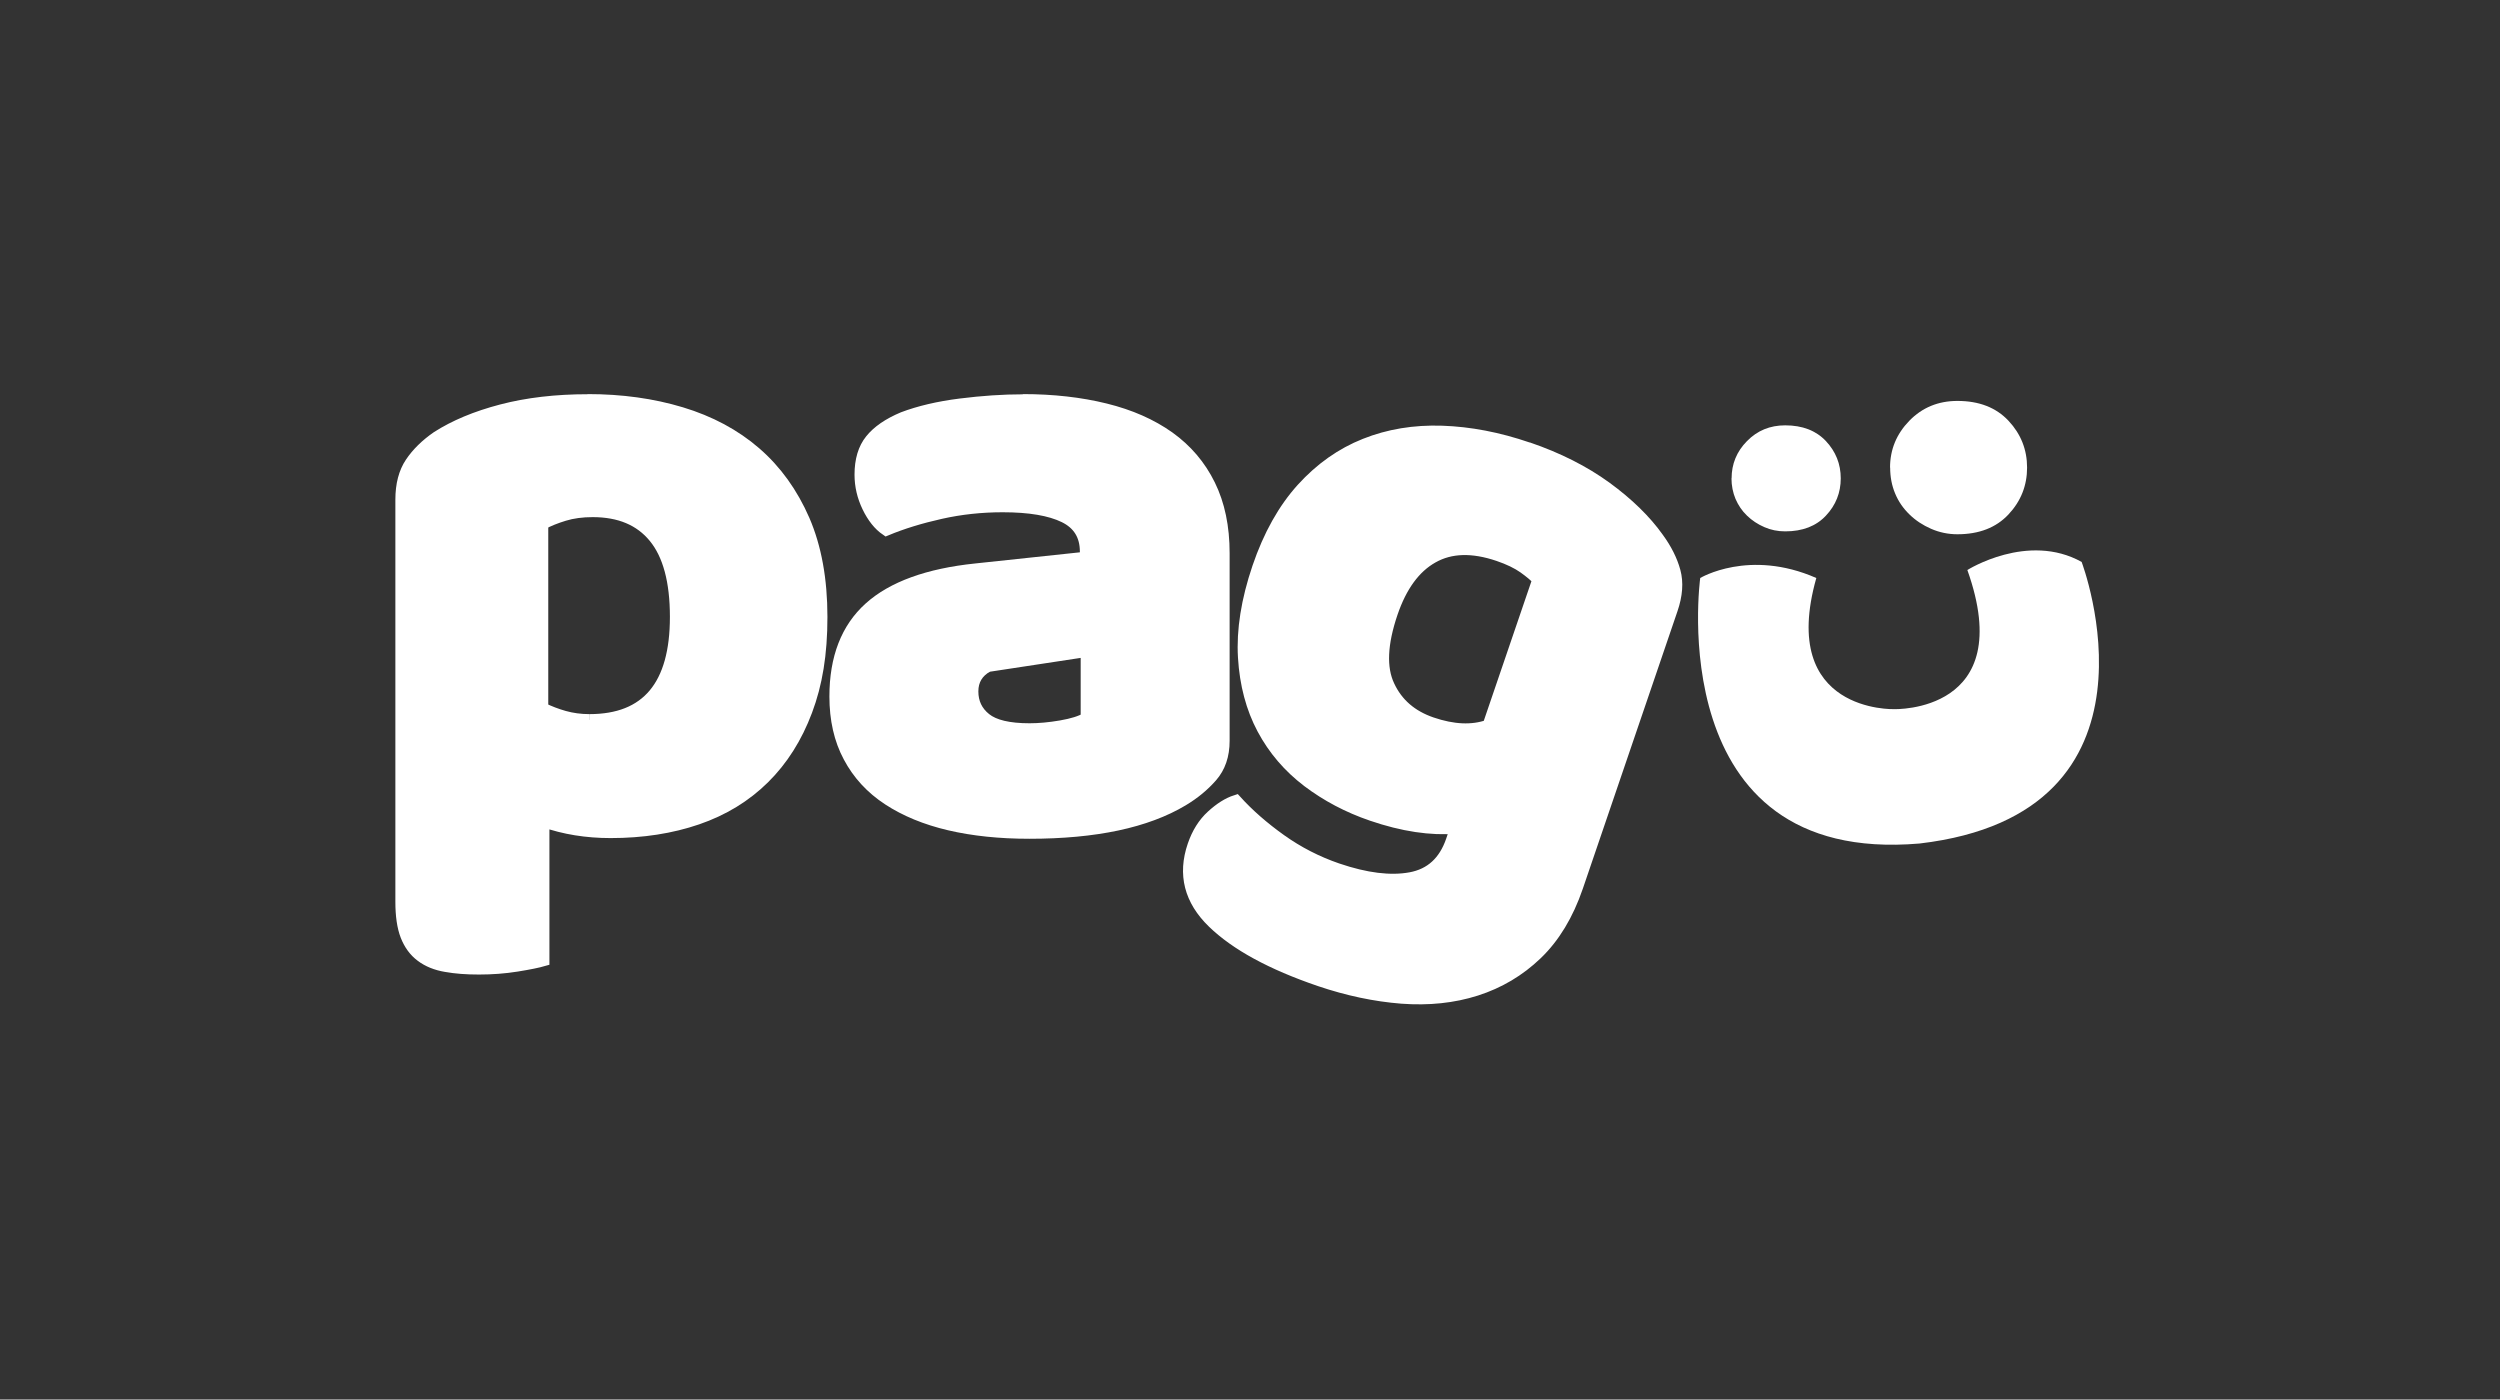 <?xml version="1.0" encoding="UTF-8"?>
<svg id="Layer_2" data-name="Layer 2" xmlns="http://www.w3.org/2000/svg" viewBox="0 0 216 120.92">
  <rect x="0" y="0" width="216" height="120.92" fill="#333333" stroke="none"/>
  <defs>
    <style>
      .cls-1 {
        fill: none;
      }

      .cls-1, .cls-2 {
        stroke-width: 0px;
      }

      .cls-2, .cls-3 {
        fill: #fff;
      }

      .cls-3 {
        stroke: #fff;
        stroke-miterlimit: 10;
      }
    </style>
  </defs>
  <g id="Layer_1-2" data-name="Layer 1">
    <g>
      <path class="cls-3" d="M50.79,34.55c2.9,0,5.58.37,8.07,1.12,2.48.75,4.62,1.89,6.41,3.44,1.78,1.54,3.18,3.49,4.2,5.83,1.01,2.34,1.52,5.13,1.52,8.36s-.43,5.79-1.3,8.11c-.87,2.32-2.1,4.26-3.69,5.83-1.59,1.57-3.51,2.74-5.75,3.51-2.24.77-4.74,1.16-7.49,1.16-2.08,0-4.01-.31-5.79-.94v12.01c-.48.14-1.26.3-2.32.47-1.06.17-2.15.25-3.26.25s-2.02-.07-2.86-.22c-.84-.14-1.56-.43-2.14-.87-.58-.43-1.01-1.03-1.3-1.77-.29-.75-.43-1.73-.43-2.93v-34.74c0-1.3.28-2.36.83-3.18.55-.82,1.31-1.57,2.28-2.24,1.5-.96,3.35-1.74,5.57-2.32,2.22-.58,4.7-.87,7.45-.87M50.93,62.2c4.97,0,7.45-2.97,7.45-8.9,0-3.09-.62-5.38-1.85-6.88-1.23-1.5-3-2.24-5.32-2.24-.92,0-1.74.11-2.46.33-.72.22-1.35.47-1.88.76v15.92c.58.29,1.21.53,1.88.72.68.19,1.4.29,2.17.29"/>
      <path class="cls-3" d="M88.37,34.55c2.61,0,4.98.27,7.13.8,2.15.53,3.98,1.34,5.5,2.42,1.52,1.09,2.69,2.46,3.51,4.13.82,1.66,1.23,3.63,1.23,5.9v16.21c0,1.26-.35,2.28-1.05,3.08-.7.8-1.53,1.48-2.5,2.06-3.14,1.88-7.55,2.82-13.25,2.82-2.56,0-4.86-.24-6.91-.72-2.05-.48-3.81-1.21-5.28-2.17-1.47-.96-2.61-2.2-3.4-3.69-.8-1.49-1.19-3.23-1.19-5.21,0-3.33.99-5.89,2.97-7.67,1.98-1.78,5.04-2.9,9.19-3.33l9.48-1.01v-.51c0-1.4-.62-2.4-1.85-3-1.23-.6-3-.9-5.32-.9-1.83,0-3.62.19-5.36.58-1.74.39-3.31.87-4.7,1.45-.63-.43-1.16-1.1-1.59-1.99-.43-.89-.65-1.82-.65-2.79,0-1.25.3-2.26.9-3,.6-.75,1.53-1.39,2.79-1.92,1.4-.53,3.05-.92,4.96-1.16,1.91-.24,3.7-.36,5.39-.36M85.33,57.57c-.87.48-1.3,1.21-1.3,2.17s.37,1.75,1.12,2.35c.75.6,2.01.9,3.8.9.82,0,1.72-.08,2.71-.25.99-.17,1.72-.4,2.21-.69v-5.79l-8.54,1.3Z"/>
      <path class="cls-3" d="M132.02,38.7c2.6.89,4.85,2.03,6.75,3.41,1.9,1.39,3.4,2.85,4.5,4.4.69.95,1.17,1.9,1.43,2.86.26.96.18,2.05-.24,3.28l-8.18,23.98c-.83,2.42-2,4.35-3.51,5.8-1.51,1.45-3.26,2.48-5.23,3.11-1.97.63-4.11.85-6.42.68-2.31-.18-4.68-.68-7.1-1.5-4.16-1.42-7.23-3.09-9.22-5.02-1.99-1.93-2.56-4.15-1.7-6.66.36-1.05.89-1.9,1.6-2.55.71-.65,1.4-1.09,2.09-1.31,1.07,1.18,2.36,2.31,3.86,3.38,1.5,1.07,3.13,1.91,4.91,2.52,2.47.84,4.57,1.1,6.31.78,1.74-.32,2.92-1.4,3.55-3.23l.37-1.1c-2.15.18-4.58-.18-7.27-1.1-2.05-.7-3.9-1.68-5.54-2.92-1.64-1.25-2.93-2.76-3.88-4.54-.95-1.78-1.5-3.84-1.64-6.18-.14-2.34.27-4.93,1.23-7.76.95-2.79,2.22-5.05,3.81-6.81,1.59-1.75,3.4-3.03,5.44-3.84,2.03-.81,4.25-1.18,6.65-1.1,2.39.08,4.87.55,7.43,1.43M132.88,50.08c-.26-.29-.66-.63-1.22-1.03-.55-.39-1.29-.75-2.2-1.06-2.24-.76-4.13-.71-5.68.17-1.55.87-2.72,2.48-3.51,4.8-.9,2.65-1,4.75-.27,6.29.72,1.55,1.95,2.61,3.69,3.21,1.87.64,3.5.71,4.9.22l4.3-12.6Z"/>
      <path class="cls-2" d="M149.61,41.33c0-1.24.44-2.32,1.33-3.22.89-.91,1.99-1.36,3.3-1.36,1.49,0,2.66.45,3.52,1.36.85.91,1.28,1.98,1.28,3.22s-.43,2.32-1.28,3.22c-.85.91-2.02,1.36-3.52,1.36-.64,0-1.24-.12-1.81-.37-.57-.25-1.07-.58-1.49-.99-.43-.41-.75-.89-.99-1.44-.23-.55-.35-1.15-.35-1.78"/>
      <path class="cls-2" d="M163.3,40.4c0-1.56.56-2.91,1.67-4.05,1.11-1.14,2.5-1.71,4.15-1.71,1.87,0,3.34.57,4.41,1.71,1.07,1.14,1.61,2.49,1.61,4.05s-.54,2.91-1.61,4.05c-1.07,1.14-2.54,1.71-4.41,1.71-.8,0-1.56-.16-2.27-.47-.71-.31-1.34-.72-1.87-1.24-.53-.51-.95-1.11-1.24-1.81-.29-.69-.43-1.44-.43-2.24"/>
      <path class="cls-2" d="M179.87,48.56c-4.67-2.61-9.89.69-9.89.69,4.4,12.36-6.32,12.02-6.32,12.02,0,0-10.03.34-6.73-11.33-5.8-2.55-10.03,0-10.03,0,0,0-3.43,24.86,18.95,22.94,22.25-2.61,14.01-24.31,14.01-24.31Z"/>
      <path class="cls-1" d="M184.26,41.33c0-1.24.44-2.32,1.33-3.22.89-.91,1.99-1.36,3.3-1.36,1.49,0,2.66.45,3.52,1.36.85.91,1.28,1.98,1.28,3.22s-.43,2.32-1.28,3.22c-.85.91-2.02,1.36-3.52,1.36-.64,0-1.24-.12-1.81-.37-.57-.25-1.07-.58-1.49-.99-.43-.41-.75-.89-.99-1.44-.23-.55-.35-1.15-.35-1.78"/>
      <path class="cls-1" d="M197.95,40.4c0-1.56.56-2.91,1.67-4.05,1.11-1.14,2.5-1.71,4.15-1.71,1.87,0,3.34.57,4.41,1.71,1.07,1.14,1.61,2.49,1.61,4.05s-.54,2.91-1.61,4.05c-1.07,1.14-2.54,1.71-4.41,1.71-.8,0-1.56-.16-2.27-.47-.71-.31-1.34-.72-1.87-1.24-.53-.51-.95-1.11-1.24-1.81-.29-.69-.43-1.44-.43-2.24"/>
      <path class="cls-1" d="M214.51,48.56c-4.67-2.61-9.89.69-9.89.69,4.4,12.36-6.32,12.02-6.32,12.02,0,0-10.03.34-6.73-11.33-5.8-2.55-10.03,0-10.03,0,0,0-3.43,24.86,18.95,22.94,22.25-2.61,14.01-24.31,14.01-24.31Z"/>
      <path class="cls-1" d="M2.9,41.33c0-1.24.44-2.32,1.33-3.22.89-.91,1.99-1.36,3.3-1.36,1.49,0,2.66.45,3.52,1.36.85.91,1.28,1.98,1.28,3.22s-.43,2.32-1.28,3.22c-.85.91-2.02,1.36-3.52,1.36-.64,0-1.24-.12-1.81-.37-.57-.25-1.07-.58-1.49-.99-.43-.41-.75-.89-.99-1.44-.23-.55-.35-1.15-.35-1.78"/>
      <path class="cls-1" d="M16.59,40.4c0-1.56.56-2.91,1.67-4.05,1.11-1.14,2.5-1.71,4.15-1.71,1.87,0,3.34.57,4.41,1.71,1.07,1.14,1.61,2.49,1.61,4.05s-.54,2.91-1.61,4.05c-1.07,1.14-2.54,1.71-4.41,1.71-.8,0-1.56-.16-2.27-.47-.71-.31-1.34-.72-1.87-1.24-.53-.51-.95-1.11-1.24-1.81-.29-.69-.43-1.44-.43-2.24"/>
      <path class="cls-1" d="M33.15,48.56c-4.67-2.61-9.89.69-9.89.69,4.4,12.36-6.32,12.02-6.32,12.02,0,0-10.03.34-6.73-11.33-5.8-2.55-10.03,0-10.03,0,0,0-3.43,24.86,18.95,22.94,22.25-2.61,14.01-24.31,14.01-24.31Z"/>
      <path class="cls-1" d="M131.99,89.18c1.24,0,2.32.44,3.22,1.33.91.89,1.36,1.99,1.36,3.3,0,1.49-.45,2.66-1.36,3.52-.91.85-1.98,1.28-3.22,1.28s-2.32-.43-3.22-1.28c-.91-.85-1.36-2.02-1.36-3.52,0-.64.12-1.24.37-1.81.25-.57.58-1.07.99-1.49.41-.43.89-.75,1.44-.99.55-.23,1.15-.35,1.78-.35"/>
      <path class="cls-1" d="M132.93,102.87c1.56,0,2.91.56,4.05,1.67,1.14,1.11,1.71,2.5,1.71,4.15,0,1.87-.57,3.34-1.71,4.41-1.14,1.07-2.49,1.61-4.05,1.61s-2.91-.54-4.05-1.61c-1.14-1.07-1.71-2.54-1.71-4.41,0-.8.16-1.56.47-2.27.31-.71.72-1.34,1.24-1.87.51-.53,1.11-.95,1.81-1.24.69-.29,1.44-.43,2.24-.43"/>
      <path class="cls-1" d="M124.76,119.43c2.61-4.67-.69-9.89-.69-9.89-12.36,4.4-12.02-6.32-12.02-6.32,0,0-.34-10.03,11.33-6.73,2.55-5.8,0-10.03,0-10.03,0,0-24.86-3.43-22.94,18.95,2.61,22.25,24.31,14.01,24.31,14.01Z"/>
      <path class="cls-1" d="M107.03,2.9c-1.24,0-2.32.44-3.22,1.33-.91.89-1.36,1.99-1.36,3.3,0,1.49.45,2.66,1.36,3.52.91.85,1.98,1.28,3.22,1.28s2.32-.43,3.22-1.28c.91-.85,1.36-2.02,1.36-3.52,0-.64-.12-1.24-.37-1.81-.25-.57-.58-1.07-.99-1.49-.41-.43-.89-.75-1.44-.99-.55-.23-1.15-.35-1.78-.35"/>
      <path class="cls-1" d="M106.1,16.59c-1.56,0-2.91.56-4.05,1.67-1.14,1.11-1.71,2.5-1.71,4.15,0,1.87.57,3.34,1.71,4.41,1.14,1.07,2.49,1.61,4.05,1.61s2.91-.54,4.05-1.61c1.14-1.07,1.71-2.54,1.71-4.41,0-.8-.16-1.56-.47-2.27-.31-.71-.72-1.34-1.24-1.87-.51-.53-1.11-.95-1.81-1.24-.69-.29-1.44-.43-2.24-.43"/>
      <path class="cls-1" d="M114.26,33.15c-2.61-4.67.69-9.89.69-9.89,12.36,4.4,12.02-6.32,12.02-6.32,0,0,.34-10.03-11.33-6.73-2.55-5.8,0-10.03,0-10.03,0,0,24.86-3.43,22.94,18.95-2.61,22.25-24.31,14.01-24.31,14.01Z"/>
    </g>
  </g>
</svg>